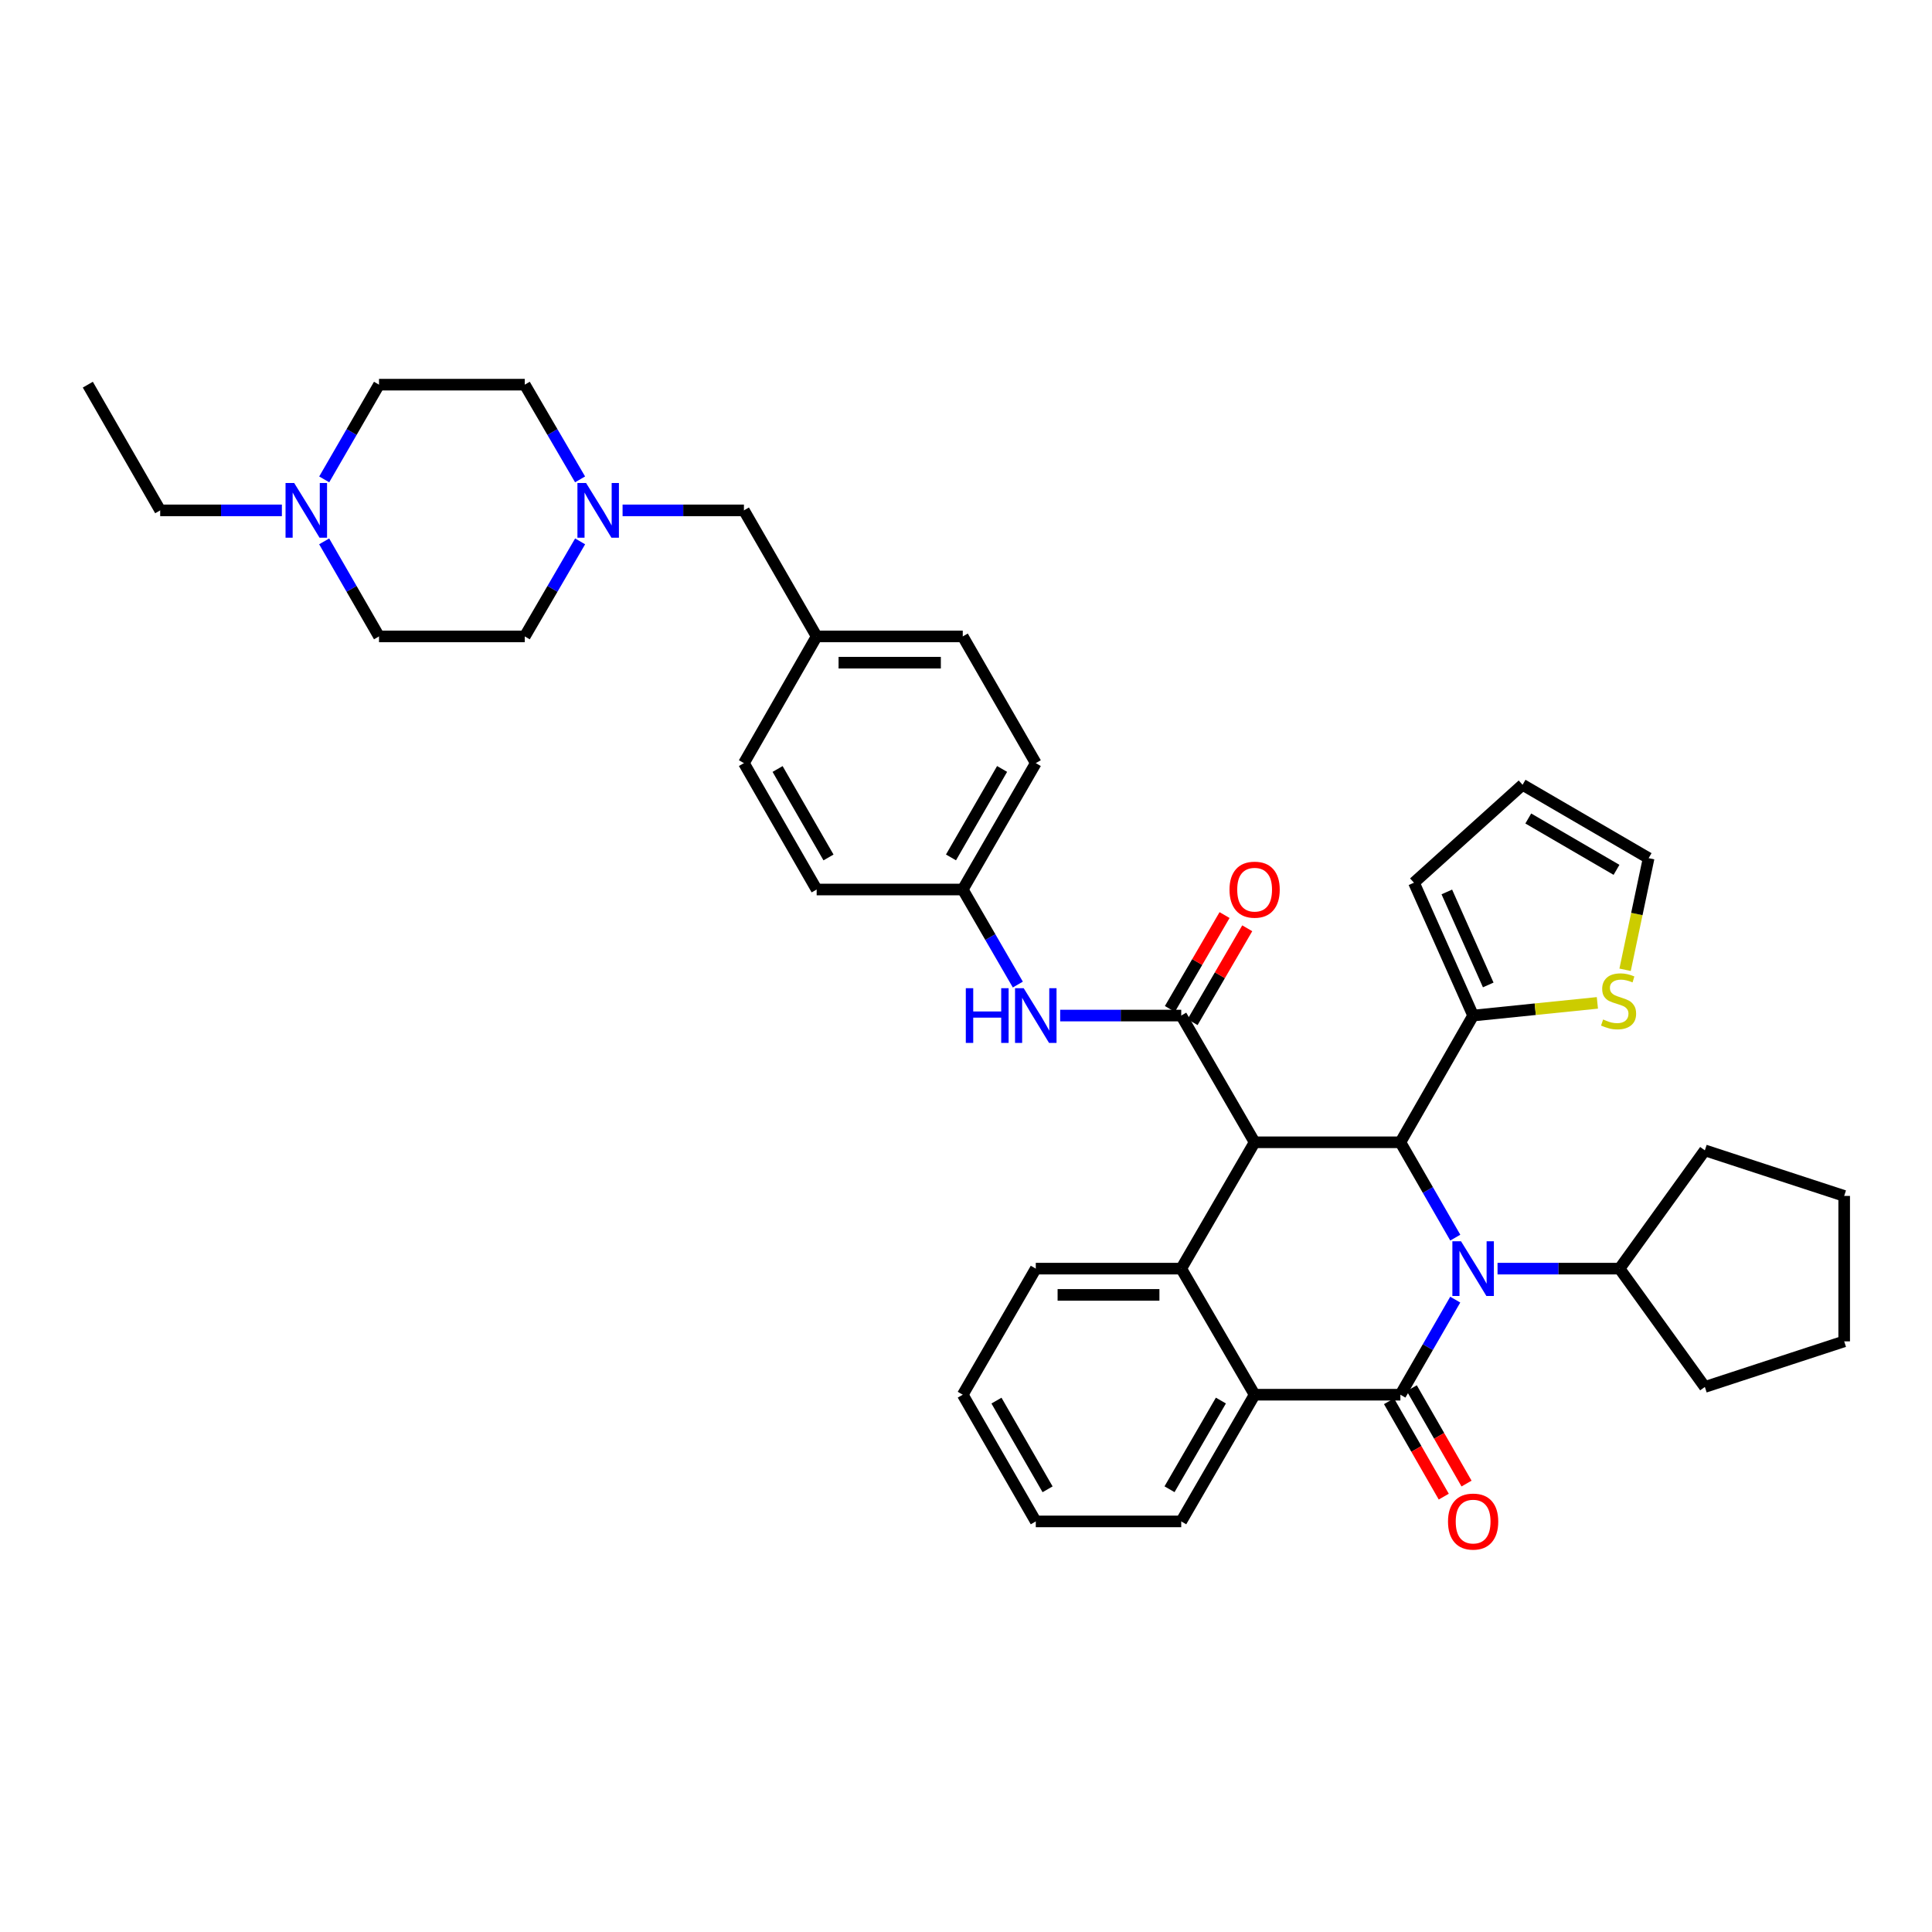 <?xml version='1.0' encoding='iso-8859-1'?>
<svg version='1.1' baseProfile='full'
              xmlns='http://www.w3.org/2000/svg'
                      xmlns:rdkit='http://www.rdkit.org/xml'
                      xmlns:xlink='http://www.w3.org/1999/xlink'
                  xml:space='preserve'
width='1000px' height='1000px' viewBox='0 0 1000 1000'>
<!-- END OF HEADER -->
<rect style='opacity:1.0;fill:#FFFFFF;stroke:none' width='1000' height='1000' x='0' y='0'> </rect>
<path class='bond-1' d='M 753.232,672.686 L 739.037,697.293' style='fill:none;fill-rule:evenodd;stroke:#0000FF;stroke-width:6px;stroke-linecap:butt;stroke-linejoin:miter;stroke-opacity:1' />
<path class='bond-1' d='M 739.037,697.293 L 724.842,721.9' style='fill:none;fill-rule:evenodd;stroke:#000000;stroke-width:6px;stroke-linecap:butt;stroke-linejoin:miter;stroke-opacity:1' />
<path class='bond-2' d='M 753.25,640.596 L 739.046,615.923' style='fill:none;fill-rule:evenodd;stroke:#0000FF;stroke-width:6px;stroke-linecap:butt;stroke-linejoin:miter;stroke-opacity:1' />
<path class='bond-2' d='M 739.046,615.923 L 724.842,591.249' style='fill:none;fill-rule:evenodd;stroke:#000000;stroke-width:6px;stroke-linecap:butt;stroke-linejoin:miter;stroke-opacity:1' />
<path class='bond-12' d='M 775.122,656.642 L 806.696,656.642' style='fill:none;fill-rule:evenodd;stroke:#0000FF;stroke-width:6px;stroke-linecap:butt;stroke-linejoin:miter;stroke-opacity:1' />
<path class='bond-12' d='M 806.696,656.642 L 838.27,656.642' style='fill:none;fill-rule:evenodd;stroke:#000000;stroke-width:6px;stroke-linecap:butt;stroke-linejoin:miter;stroke-opacity:1' />
<path class='bond-0' d='M 649.391,591.249 L 724.842,591.249' style='fill:none;fill-rule:evenodd;stroke:#000000;stroke-width:6px;stroke-linecap:butt;stroke-linejoin:miter;stroke-opacity:1' />
<path class='bond-3' d='M 649.391,591.249 L 611.405,525.652' style='fill:none;fill-rule:evenodd;stroke:#000000;stroke-width:6px;stroke-linecap:butt;stroke-linejoin:miter;stroke-opacity:1' />
<path class='bond-4' d='M 649.391,591.249 L 611.405,656.642' style='fill:none;fill-rule:evenodd;stroke:#000000;stroke-width:6px;stroke-linecap:butt;stroke-linejoin:miter;stroke-opacity:1' />
<path class='bond-5' d='M 724.842,721.9 L 649.391,721.9' style='fill:none;fill-rule:evenodd;stroke:#000000;stroke-width:6px;stroke-linecap:butt;stroke-linejoin:miter;stroke-opacity:1' />
<path class='bond-11' d='M 718.948,725.283 L 733.119,749.969' style='fill:none;fill-rule:evenodd;stroke:#000000;stroke-width:6px;stroke-linecap:butt;stroke-linejoin:miter;stroke-opacity:1' />
<path class='bond-11' d='M 733.119,749.969 L 747.289,774.655' style='fill:none;fill-rule:evenodd;stroke:#FF0000;stroke-width:6px;stroke-linecap:butt;stroke-linejoin:miter;stroke-opacity:1' />
<path class='bond-11' d='M 730.735,718.517 L 744.905,743.203' style='fill:none;fill-rule:evenodd;stroke:#000000;stroke-width:6px;stroke-linecap:butt;stroke-linejoin:miter;stroke-opacity:1' />
<path class='bond-11' d='M 744.905,743.203 L 759.076,767.889' style='fill:none;fill-rule:evenodd;stroke:#FF0000;stroke-width:6px;stroke-linecap:butt;stroke-linejoin:miter;stroke-opacity:1' />
<path class='bond-6' d='M 724.842,591.249 L 762.488,525.652' style='fill:none;fill-rule:evenodd;stroke:#000000;stroke-width:6px;stroke-linecap:butt;stroke-linejoin:miter;stroke-opacity:1' />
<path class='bond-7' d='M 611.405,525.652 L 580.074,525.652' style='fill:none;fill-rule:evenodd;stroke:#000000;stroke-width:6px;stroke-linecap:butt;stroke-linejoin:miter;stroke-opacity:1' />
<path class='bond-7' d='M 580.074,525.652 L 548.743,525.652' style='fill:none;fill-rule:evenodd;stroke:#0000FF;stroke-width:6px;stroke-linecap:butt;stroke-linejoin:miter;stroke-opacity:1' />
<path class='bond-13' d='M 617.278,529.071 L 631.424,504.773' style='fill:none;fill-rule:evenodd;stroke:#000000;stroke-width:6px;stroke-linecap:butt;stroke-linejoin:miter;stroke-opacity:1' />
<path class='bond-13' d='M 631.424,504.773 L 645.571,480.476' style='fill:none;fill-rule:evenodd;stroke:#FF0000;stroke-width:6px;stroke-linecap:butt;stroke-linejoin:miter;stroke-opacity:1' />
<path class='bond-13' d='M 605.533,522.233 L 619.679,497.935' style='fill:none;fill-rule:evenodd;stroke:#000000;stroke-width:6px;stroke-linecap:butt;stroke-linejoin:miter;stroke-opacity:1' />
<path class='bond-13' d='M 619.679,497.935 L 633.826,473.637' style='fill:none;fill-rule:evenodd;stroke:#FF0000;stroke-width:6px;stroke-linecap:butt;stroke-linejoin:miter;stroke-opacity:1' />
<path class='bond-24' d='M 611.405,656.642 L 536.121,656.642' style='fill:none;fill-rule:evenodd;stroke:#000000;stroke-width:6px;stroke-linecap:butt;stroke-linejoin:miter;stroke-opacity:1' />
<path class='bond-24' d='M 600.113,670.233 L 547.413,670.233' style='fill:none;fill-rule:evenodd;stroke:#000000;stroke-width:6px;stroke-linecap:butt;stroke-linejoin:miter;stroke-opacity:1' />
<path class='bond-38' d='M 611.405,656.642 L 649.391,721.9' style='fill:none;fill-rule:evenodd;stroke:#000000;stroke-width:6px;stroke-linecap:butt;stroke-linejoin:miter;stroke-opacity:1' />
<path class='bond-25' d='M 649.391,721.9 L 611.405,787.482' style='fill:none;fill-rule:evenodd;stroke:#000000;stroke-width:6px;stroke-linecap:butt;stroke-linejoin:miter;stroke-opacity:1' />
<path class='bond-25' d='M 631.933,724.926 L 605.343,770.833' style='fill:none;fill-rule:evenodd;stroke:#000000;stroke-width:6px;stroke-linecap:butt;stroke-linejoin:miter;stroke-opacity:1' />
<path class='bond-9' d='M 762.488,525.652 L 794.644,522.369' style='fill:none;fill-rule:evenodd;stroke:#000000;stroke-width:6px;stroke-linecap:butt;stroke-linejoin:miter;stroke-opacity:1' />
<path class='bond-9' d='M 794.644,522.369 L 826.8,519.086' style='fill:none;fill-rule:evenodd;stroke:#CCCC00;stroke-width:6px;stroke-linecap:butt;stroke-linejoin:miter;stroke-opacity:1' />
<path class='bond-14' d='M 762.488,525.652 L 731.863,456.883' style='fill:none;fill-rule:evenodd;stroke:#000000;stroke-width:6px;stroke-linecap:butt;stroke-linejoin:miter;stroke-opacity:1' />
<path class='bond-14' d='M 770.309,509.808 L 748.872,461.67' style='fill:none;fill-rule:evenodd;stroke:#000000;stroke-width:6px;stroke-linecap:butt;stroke-linejoin:miter;stroke-opacity:1' />
<path class='bond-18' d='M 526.825,509.607 L 512.575,485.008' style='fill:none;fill-rule:evenodd;stroke:#0000FF;stroke-width:6px;stroke-linecap:butt;stroke-linejoin:miter;stroke-opacity:1' />
<path class='bond-18' d='M 512.575,485.008 L 498.324,460.409' style='fill:none;fill-rule:evenodd;stroke:#000000;stroke-width:6px;stroke-linecap:butt;stroke-linejoin:miter;stroke-opacity:1' />
<path class='bond-8' d='M 322.244,264.168 L 353.649,264.168' style='fill:none;fill-rule:evenodd;stroke:#0000FF;stroke-width:6px;stroke-linecap:butt;stroke-linejoin:miter;stroke-opacity:1' />
<path class='bond-8' d='M 353.649,264.168 L 385.054,264.168' style='fill:none;fill-rule:evenodd;stroke:#000000;stroke-width:6px;stroke-linecap:butt;stroke-linejoin:miter;stroke-opacity:1' />
<path class='bond-19' d='M 300.271,280.216 L 285.944,304.813' style='fill:none;fill-rule:evenodd;stroke:#0000FF;stroke-width:6px;stroke-linecap:butt;stroke-linejoin:miter;stroke-opacity:1' />
<path class='bond-19' d='M 285.944,304.813 L 271.617,329.411' style='fill:none;fill-rule:evenodd;stroke:#000000;stroke-width:6px;stroke-linecap:butt;stroke-linejoin:miter;stroke-opacity:1' />
<path class='bond-20' d='M 300.248,248.125 L 285.933,223.612' style='fill:none;fill-rule:evenodd;stroke:#0000FF;stroke-width:6px;stroke-linecap:butt;stroke-linejoin:miter;stroke-opacity:1' />
<path class='bond-20' d='M 285.933,223.612 L 271.617,199.1' style='fill:none;fill-rule:evenodd;stroke:#000000;stroke-width:6px;stroke-linecap:butt;stroke-linejoin:miter;stroke-opacity:1' />
<path class='bond-15' d='M 841.146,501.96 L 847.236,473.072' style='fill:none;fill-rule:evenodd;stroke:#CCCC00;stroke-width:6px;stroke-linecap:butt;stroke-linejoin:miter;stroke-opacity:1' />
<path class='bond-15' d='M 847.236,473.072 L 853.326,444.184' style='fill:none;fill-rule:evenodd;stroke:#000000;stroke-width:6px;stroke-linecap:butt;stroke-linejoin:miter;stroke-opacity:1' />
<path class='bond-10' d='M 167.814,248.129 L 181.994,223.614' style='fill:none;fill-rule:evenodd;stroke:#0000FF;stroke-width:6px;stroke-linecap:butt;stroke-linejoin:miter;stroke-opacity:1' />
<path class='bond-10' d='M 181.994,223.614 L 196.174,199.1' style='fill:none;fill-rule:evenodd;stroke:#000000;stroke-width:6px;stroke-linecap:butt;stroke-linejoin:miter;stroke-opacity:1' />
<path class='bond-30' d='M 145.905,264.168 L 114.409,264.168' style='fill:none;fill-rule:evenodd;stroke:#0000FF;stroke-width:6px;stroke-linecap:butt;stroke-linejoin:miter;stroke-opacity:1' />
<path class='bond-30' d='M 114.409,264.168 L 82.912,264.168' style='fill:none;fill-rule:evenodd;stroke:#000000;stroke-width:6px;stroke-linecap:butt;stroke-linejoin:miter;stroke-opacity:1' />
<path class='bond-43' d='M 167.791,280.211 L 181.983,304.811' style='fill:none;fill-rule:evenodd;stroke:#0000FF;stroke-width:6px;stroke-linecap:butt;stroke-linejoin:miter;stroke-opacity:1' />
<path class='bond-43' d='M 181.983,304.811 L 196.174,329.411' style='fill:none;fill-rule:evenodd;stroke:#000000;stroke-width:6px;stroke-linecap:butt;stroke-linejoin:miter;stroke-opacity:1' />
<path class='bond-31' d='M 838.27,656.642 L 882.432,595.424' style='fill:none;fill-rule:evenodd;stroke:#000000;stroke-width:6px;stroke-linecap:butt;stroke-linejoin:miter;stroke-opacity:1' />
<path class='bond-32' d='M 838.27,656.642 L 882.432,717.883' style='fill:none;fill-rule:evenodd;stroke:#000000;stroke-width:6px;stroke-linecap:butt;stroke-linejoin:miter;stroke-opacity:1' />
<path class='bond-16' d='M 731.863,456.883 L 788.083,406.205' style='fill:none;fill-rule:evenodd;stroke:#000000;stroke-width:6px;stroke-linecap:butt;stroke-linejoin:miter;stroke-opacity:1' />
<path class='bond-40' d='M 853.326,444.184 L 788.083,406.205' style='fill:none;fill-rule:evenodd;stroke:#000000;stroke-width:6px;stroke-linecap:butt;stroke-linejoin:miter;stroke-opacity:1' />
<path class='bond-40' d='M 836.702,450.232 L 791.032,423.648' style='fill:none;fill-rule:evenodd;stroke:#000000;stroke-width:6px;stroke-linecap:butt;stroke-linejoin:miter;stroke-opacity:1' />
<path class='bond-17' d='M 385.054,264.168 L 422.7,329.411' style='fill:none;fill-rule:evenodd;stroke:#000000;stroke-width:6px;stroke-linecap:butt;stroke-linejoin:miter;stroke-opacity:1' />
<path class='bond-26' d='M 498.324,460.409 L 536.121,394.993' style='fill:none;fill-rule:evenodd;stroke:#000000;stroke-width:6px;stroke-linecap:butt;stroke-linejoin:miter;stroke-opacity:1' />
<path class='bond-26' d='M 492.226,443.798 L 518.684,398.006' style='fill:none;fill-rule:evenodd;stroke:#000000;stroke-width:6px;stroke-linecap:butt;stroke-linejoin:miter;stroke-opacity:1' />
<path class='bond-27' d='M 498.324,460.409 L 422.7,460.409' style='fill:none;fill-rule:evenodd;stroke:#000000;stroke-width:6px;stroke-linecap:butt;stroke-linejoin:miter;stroke-opacity:1' />
<path class='bond-22' d='M 271.617,329.411 L 196.174,329.411' style='fill:none;fill-rule:evenodd;stroke:#000000;stroke-width:6px;stroke-linecap:butt;stroke-linejoin:miter;stroke-opacity:1' />
<path class='bond-21' d='M 271.617,199.1 L 196.174,199.1' style='fill:none;fill-rule:evenodd;stroke:#000000;stroke-width:6px;stroke-linecap:butt;stroke-linejoin:miter;stroke-opacity:1' />
<path class='bond-23' d='M 422.7,329.411 L 385.054,394.993' style='fill:none;fill-rule:evenodd;stroke:#000000;stroke-width:6px;stroke-linecap:butt;stroke-linejoin:miter;stroke-opacity:1' />
<path class='bond-42' d='M 422.7,329.411 L 498.324,329.411' style='fill:none;fill-rule:evenodd;stroke:#000000;stroke-width:6px;stroke-linecap:butt;stroke-linejoin:miter;stroke-opacity:1' />
<path class='bond-42' d='M 434.043,343.001 L 486.98,343.001' style='fill:none;fill-rule:evenodd;stroke:#000000;stroke-width:6px;stroke-linecap:butt;stroke-linejoin:miter;stroke-opacity:1' />
<path class='bond-34' d='M 536.121,656.642 L 498.324,721.9' style='fill:none;fill-rule:evenodd;stroke:#000000;stroke-width:6px;stroke-linecap:butt;stroke-linejoin:miter;stroke-opacity:1' />
<path class='bond-35' d='M 611.405,787.482 L 536.121,787.482' style='fill:none;fill-rule:evenodd;stroke:#000000;stroke-width:6px;stroke-linecap:butt;stroke-linejoin:miter;stroke-opacity:1' />
<path class='bond-28' d='M 536.121,394.993 L 498.324,329.411' style='fill:none;fill-rule:evenodd;stroke:#000000;stroke-width:6px;stroke-linecap:butt;stroke-linejoin:miter;stroke-opacity:1' />
<path class='bond-29' d='M 422.7,460.409 L 385.054,394.993' style='fill:none;fill-rule:evenodd;stroke:#000000;stroke-width:6px;stroke-linecap:butt;stroke-linejoin:miter;stroke-opacity:1' />
<path class='bond-29' d='M 428.832,443.818 L 402.48,398.027' style='fill:none;fill-rule:evenodd;stroke:#000000;stroke-width:6px;stroke-linecap:butt;stroke-linejoin:miter;stroke-opacity:1' />
<path class='bond-33' d='M 82.912,264.168 L 45.455,199.1' style='fill:none;fill-rule:evenodd;stroke:#000000;stroke-width:6px;stroke-linecap:butt;stroke-linejoin:miter;stroke-opacity:1' />
<path class='bond-37' d='M 882.432,595.424 L 954.545,619.004' style='fill:none;fill-rule:evenodd;stroke:#000000;stroke-width:6px;stroke-linecap:butt;stroke-linejoin:miter;stroke-opacity:1' />
<path class='bond-36' d='M 882.432,717.883 L 954.545,694.288' style='fill:none;fill-rule:evenodd;stroke:#000000;stroke-width:6px;stroke-linecap:butt;stroke-linejoin:miter;stroke-opacity:1' />
<path class='bond-41' d='M 498.324,721.9 L 536.121,787.482' style='fill:none;fill-rule:evenodd;stroke:#000000;stroke-width:6px;stroke-linecap:butt;stroke-linejoin:miter;stroke-opacity:1' />
<path class='bond-41' d='M 515.768,724.951 L 542.226,770.859' style='fill:none;fill-rule:evenodd;stroke:#000000;stroke-width:6px;stroke-linecap:butt;stroke-linejoin:miter;stroke-opacity:1' />
<path class='bond-39' d='M 954.545,694.288 L 954.545,619.004' style='fill:none;fill-rule:evenodd;stroke:#000000;stroke-width:6px;stroke-linecap:butt;stroke-linejoin:miter;stroke-opacity:1' />
<path  class='atom-0' d='M 756.228 642.482
L 765.508 657.482
Q 766.428 658.962, 767.908 661.642
Q 769.388 664.322, 769.468 664.482
L 769.468 642.482
L 773.228 642.482
L 773.228 670.802
L 769.348 670.802
L 759.388 654.402
Q 758.228 652.482, 756.988 650.282
Q 755.788 648.082, 755.428 647.402
L 755.428 670.802
L 751.748 670.802
L 751.748 642.482
L 756.228 642.482
' fill='#0000FF'/>
<path  class='atom-8' d='M 499.901 511.492
L 503.741 511.492
L 503.741 523.532
L 518.221 523.532
L 518.221 511.492
L 522.061 511.492
L 522.061 539.812
L 518.221 539.812
L 518.221 526.732
L 503.741 526.732
L 503.741 539.812
L 499.901 539.812
L 499.901 511.492
' fill='#0000FF'/>
<path  class='atom-8' d='M 529.861 511.492
L 539.141 526.492
Q 540.061 527.972, 541.541 530.652
Q 543.021 533.332, 543.101 533.492
L 543.101 511.492
L 546.861 511.492
L 546.861 539.812
L 542.981 539.812
L 533.021 523.412
Q 531.861 521.492, 530.621 519.292
Q 529.421 517.092, 529.061 516.412
L 529.061 539.812
L 525.381 539.812
L 525.381 511.492
L 529.861 511.492
' fill='#0000FF'/>
<path  class='atom-9' d='M 303.358 250.008
L 312.638 265.008
Q 313.558 266.488, 315.038 269.168
Q 316.518 271.848, 316.598 272.008
L 316.598 250.008
L 320.358 250.008
L 320.358 278.328
L 316.478 278.328
L 306.518 261.928
Q 305.358 260.008, 304.118 257.808
Q 302.918 255.608, 302.558 254.928
L 302.558 278.328
L 298.878 278.328
L 298.878 250.008
L 303.358 250.008
' fill='#0000FF'/>
<path  class='atom-10' d='M 829.772 527.685
Q 830.092 527.805, 831.412 528.365
Q 832.732 528.925, 834.172 529.285
Q 835.652 529.605, 837.092 529.605
Q 839.772 529.605, 841.332 528.325
Q 842.892 527.005, 842.892 524.725
Q 842.892 523.165, 842.092 522.205
Q 841.332 521.245, 840.132 520.725
Q 838.932 520.205, 836.932 519.605
Q 834.412 518.845, 832.892 518.125
Q 831.412 517.405, 830.332 515.885
Q 829.292 514.365, 829.292 511.805
Q 829.292 508.245, 831.692 506.045
Q 834.132 503.845, 838.932 503.845
Q 842.212 503.845, 845.932 505.405
L 845.012 508.485
Q 841.612 507.085, 839.052 507.085
Q 836.292 507.085, 834.772 508.245
Q 833.252 509.365, 833.292 511.325
Q 833.292 512.845, 834.052 513.765
Q 834.852 514.685, 835.972 515.205
Q 837.132 515.725, 839.052 516.325
Q 841.612 517.125, 843.132 517.925
Q 844.652 518.725, 845.732 520.365
Q 846.852 521.965, 846.852 524.725
Q 846.852 528.645, 844.212 530.765
Q 841.612 532.845, 837.252 532.845
Q 834.732 532.845, 832.812 532.285
Q 830.932 531.765, 828.692 530.845
L 829.772 527.685
' fill='#CCCC00'/>
<path  class='atom-11' d='M 152.276 250.008
L 161.556 265.008
Q 162.476 266.488, 163.956 269.168
Q 165.436 271.848, 165.516 272.008
L 165.516 250.008
L 169.276 250.008
L 169.276 278.328
L 165.396 278.328
L 155.436 261.928
Q 154.276 260.008, 153.036 257.808
Q 151.836 255.608, 151.476 254.928
L 151.476 278.328
L 147.796 278.328
L 147.796 250.008
L 152.276 250.008
' fill='#0000FF'/>
<path  class='atom-12' d='M 749.488 787.562
Q 749.488 780.762, 752.848 776.962
Q 756.208 773.162, 762.488 773.162
Q 768.768 773.162, 772.128 776.962
Q 775.488 780.762, 775.488 787.562
Q 775.488 794.442, 772.088 798.362
Q 768.688 802.242, 762.488 802.242
Q 756.248 802.242, 752.848 798.362
Q 749.488 794.482, 749.488 787.562
M 762.488 799.042
Q 766.808 799.042, 769.128 796.162
Q 771.488 793.242, 771.488 787.562
Q 771.488 782.002, 769.128 779.202
Q 766.808 776.362, 762.488 776.362
Q 758.168 776.362, 755.808 779.162
Q 753.488 781.962, 753.488 787.562
Q 753.488 793.282, 755.808 796.162
Q 758.168 799.042, 762.488 799.042
' fill='#FF0000'/>
<path  class='atom-14' d='M 636.391 460.489
Q 636.391 453.689, 639.751 449.889
Q 643.111 446.089, 649.391 446.089
Q 655.671 446.089, 659.031 449.889
Q 662.391 453.689, 662.391 460.489
Q 662.391 467.369, 658.991 471.289
Q 655.591 475.169, 649.391 475.169
Q 643.151 475.169, 639.751 471.289
Q 636.391 467.409, 636.391 460.489
M 649.391 471.969
Q 653.711 471.969, 656.031 469.089
Q 658.391 466.169, 658.391 460.489
Q 658.391 454.929, 656.031 452.129
Q 653.711 449.289, 649.391 449.289
Q 645.071 449.289, 642.711 452.089
Q 640.391 454.889, 640.391 460.489
Q 640.391 466.209, 642.711 469.089
Q 645.071 471.969, 649.391 471.969
' fill='#FF0000'/>
</svg>
